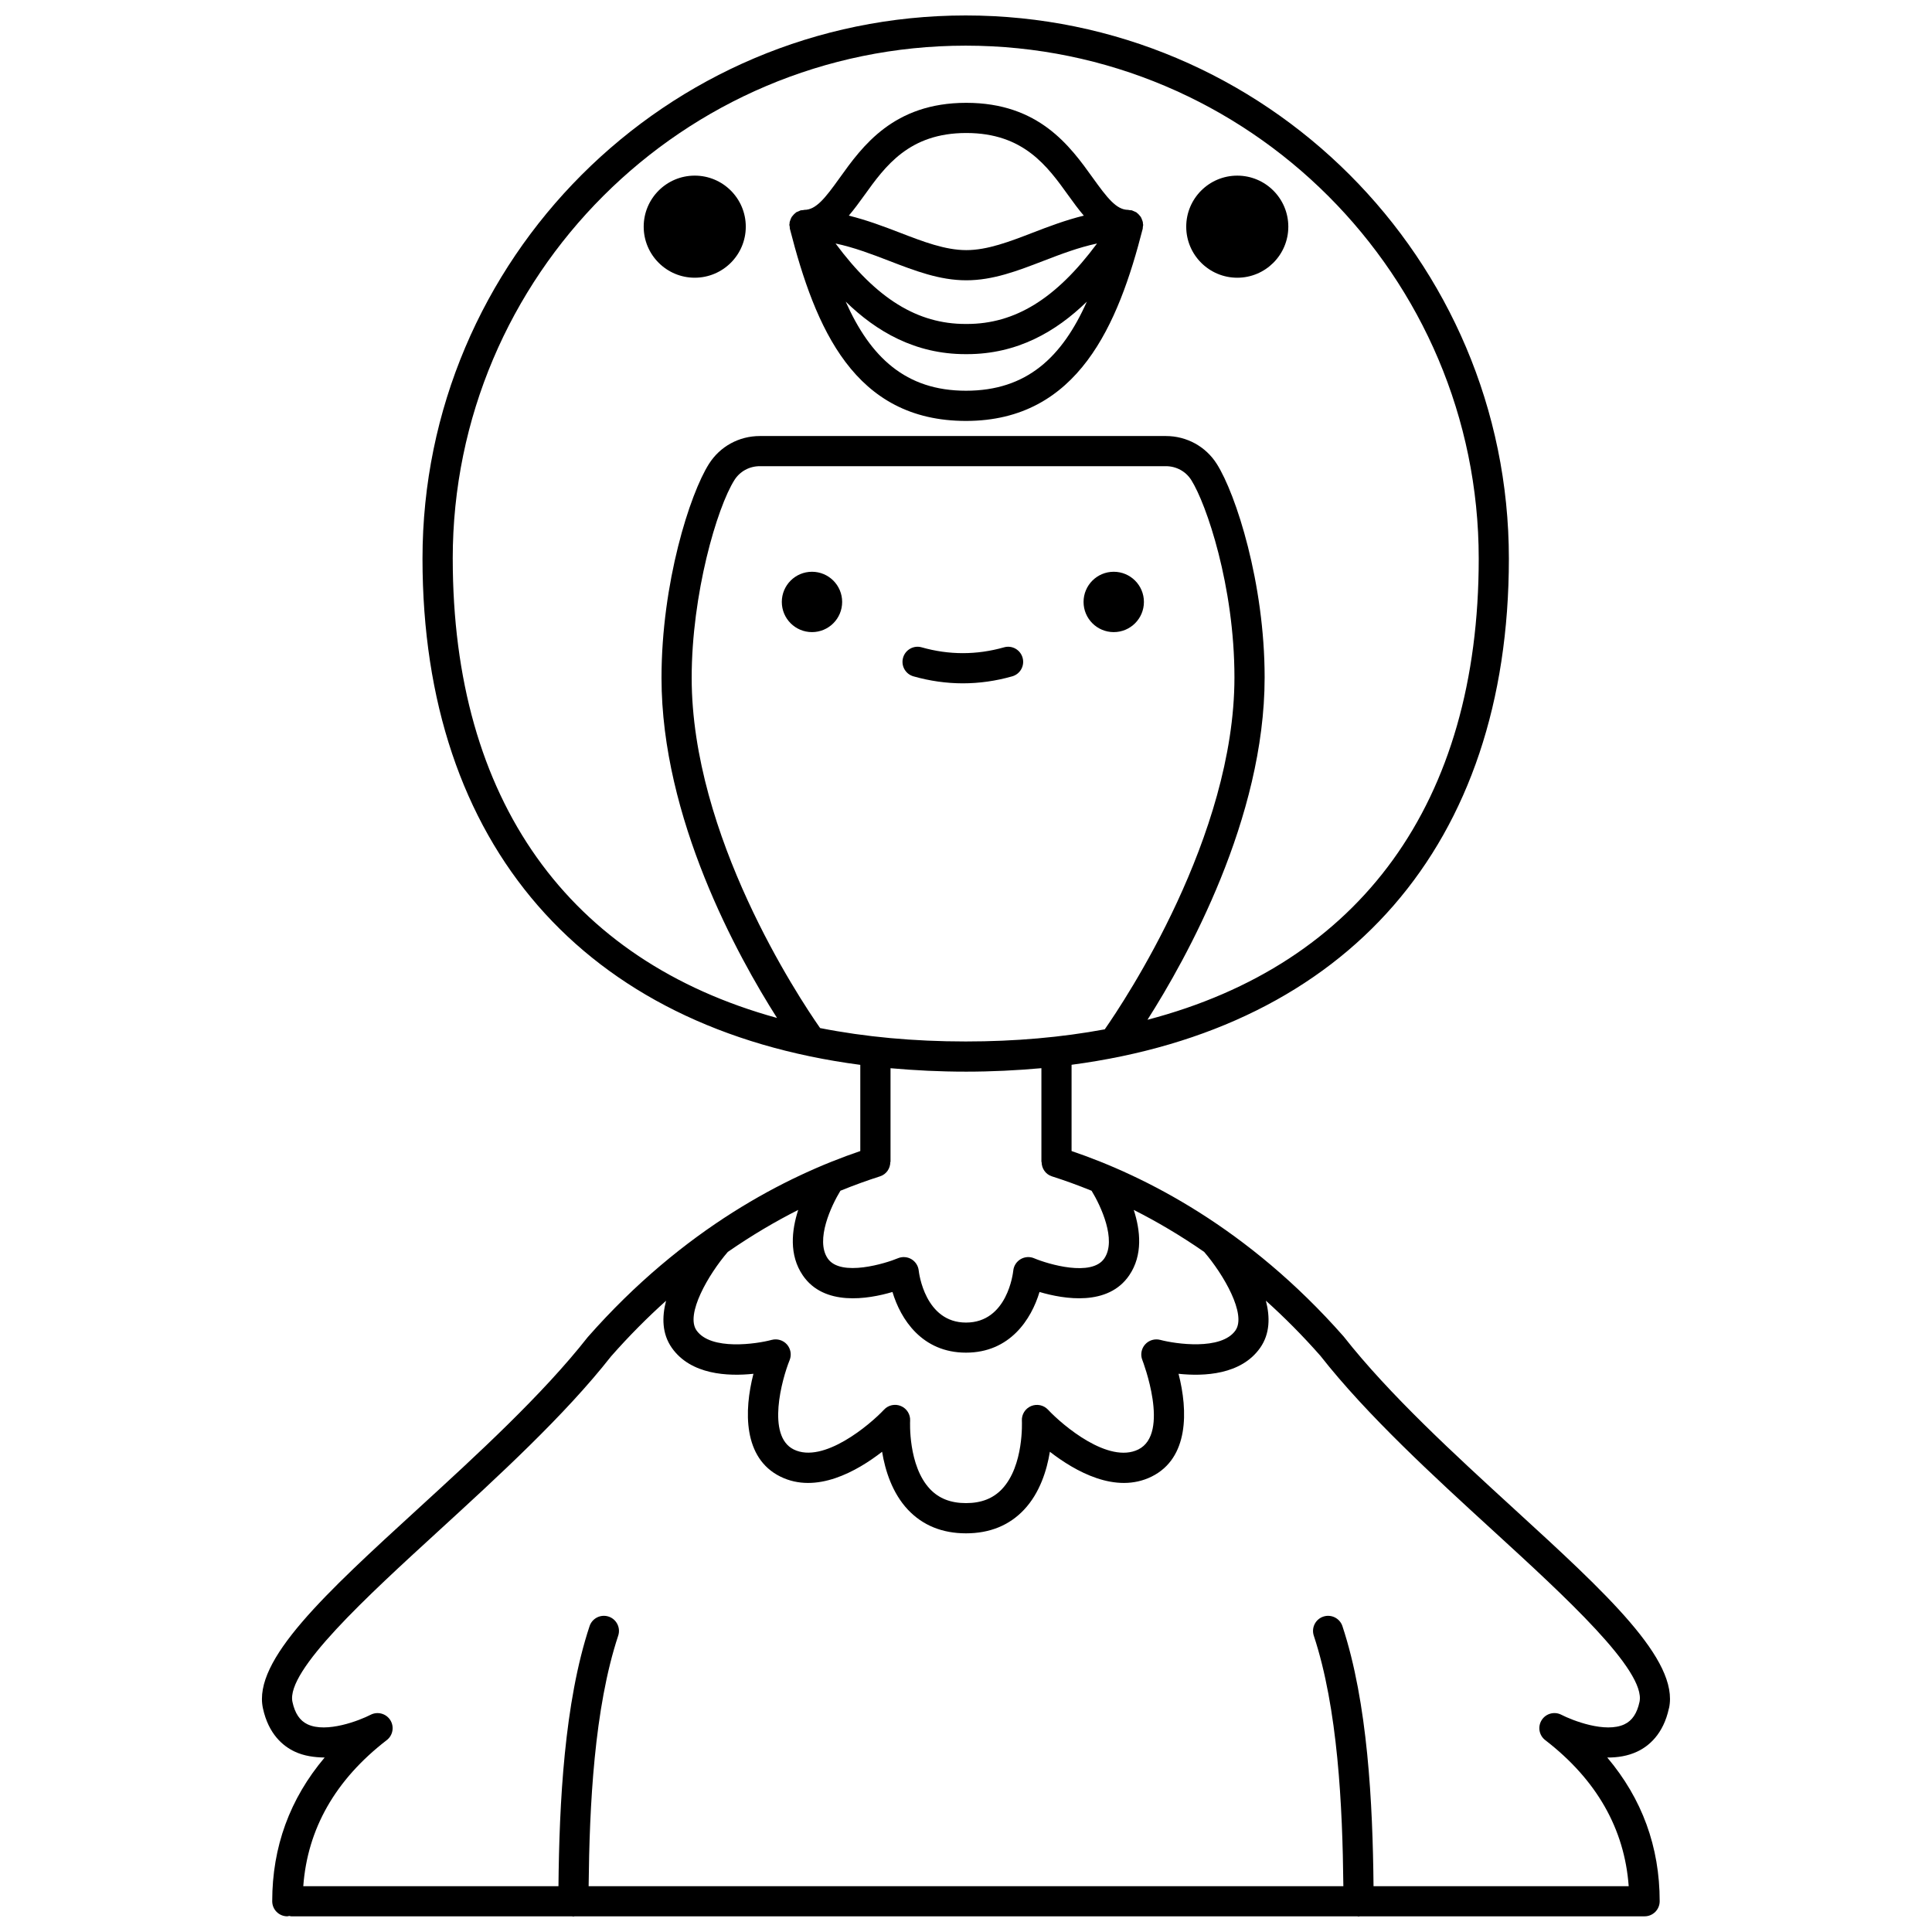 <?xml version="1.0" encoding="UTF-8"?>
<!-- Uploaded to: ICON Repo, www.iconrepo.com, Generator: ICON Repo Mixer Tools -->
<svg width="800px" height="800px" version="1.1" viewBox="144 144 512 512" xmlns="http://www.w3.org/2000/svg">
 <defs>
  <clipPath id="a">
   <path d="m213 148.09h374v503.81h-374z"/>
  </clipPath>
 </defs>
 <path d="m447.15 303.52c0 4.418-3.582 7.996-8 7.996-4.414 0-7.996-3.578-7.996-7.996 0-4.418 3.582-7.996 7.996-7.996 4.418 0 8 3.578 8 7.996"/>
 <path d="m367.18 303.52c0 4.418-3.578 7.996-7.996 7.996-4.418 0-7.996-3.578-7.996-7.996 0-4.418 3.578-7.996 7.996-7.996 4.418 0 7.996 3.578 7.996 7.996"/>
 <path d="m410.07 315.55c-7.25 2.055-14.562 2.055-21.812 0-2.113-0.613-4.336 0.633-4.934 2.754-0.605 2.125 0.633 4.336 2.754 4.934 4.336 1.23 8.738 1.852 13.082 1.852 4.352 0 8.754-0.621 13.082-1.852 2.129-0.602 3.359-2.812 2.754-4.934-0.594-2.121-2.805-3.367-4.926-2.754z"/>
 <path d="m341.64 204.07c0-7.469-6.059-13.527-13.527-13.527s-13.527 6.059-13.527 13.527 6.059 13.527 13.527 13.527c7.473-0.004 13.527-6.059 13.527-13.527z"/>
 <path d="m471.89 217.6c7.469 0 13.527-6.059 13.527-13.527s-6.059-13.527-13.527-13.527-13.527 6.059-13.527 13.527c0 7.473 6.059 13.527 13.527 13.527z"/>
 <g clip-path="url(#a)">
  <path d="m586.31 596.68c2.727-12.727-16.633-30.449-41.148-52.887-15.453-14.152-32.973-30.184-45.094-45.625-25.32-28.754-52.684-42.539-72.09-49.133v-22.859c73.113-9.672 115.89-58.258 115.89-134.13 0-79.375-64.57-143.95-143.95-143.95s-143.95 64.57-143.95 143.95c0 75.918 42.828 124.52 116.02 134.15v22.844c-19.402 6.594-46.766 20.387-72.219 49.297-11.984 15.273-29.5 31.316-44.961 45.469-24.504 22.43-43.859 40.152-41.133 52.879 1.488 6.926 5.391 10.078 8.402 11.496 2.508 1.184 5.246 1.539 7.957 1.582-9.227 10.93-13.891 23.684-13.891 38.082 0 2.211 1.793 4 4 4 0.18 0 0.336-0.078 0.508-0.105 0.176 0.023 0.328 0.105 0.508 0.105h74.441c0.113 0.008 0.207 0.062 0.32 0.066h0.02c0.117 0 0.215-0.055 0.332-0.066h207.43c0.117 0.008 0.211 0.066 0.332 0.066h0.02c0.113 0 0.207-0.055 0.32-0.066h75.461c2.207 0 4-1.789 4-4 0-14.402-4.664-27.152-13.891-38.082 2.715 0.016 5.449-0.395 7.957-1.582 3.004-1.418 6.906-4.566 8.391-11.496zm-114.89-100.11c-3.769 5.379-15.961 3.574-19.934 2.516-1.465-0.383-3.027 0.082-4.035 1.223-1.004 1.141-1.277 2.75-0.703 4.152 0.078 0.195 7.477 19.426-1.086 23.664-7.871 3.867-19.949-6.301-23.938-10.555-1.152-1.223-2.945-1.594-4.492-0.938-1.547 0.66-2.516 2.219-2.422 3.898 0.008 0.117 0.578 11.906-5.269 18.086-2.371 2.504-5.492 3.723-9.539 3.723s-7.164-1.219-9.539-3.723c-5.852-6.184-5.277-17.969-5.269-18.078 0.102-1.684-0.867-3.246-2.414-3.91-1.551-0.668-3.352-0.289-4.5 0.945-3.711 3.969-16.066 14.43-23.934 10.551-7.273-3.594-3.117-18.668-1.086-23.668 0.57-1.406 0.297-3.016-0.707-4.156-1.008-1.137-2.57-1.598-4.035-1.215-3.965 1.074-16.133 2.898-19.93-2.516-2.973-4.242 3.102-14.762 8.285-20.789 6.438-4.461 12.715-8.133 18.668-11.141-1.758 5.414-2.461 11.953 1.191 17.32 5.609 8.273 17.246 6.363 23.785 4.43 2.168 7.238 7.836 16.078 19.484 16.078s17.316-8.844 19.484-16.078c6.547 1.926 18.172 3.844 23.785-4.43 3.648-5.371 2.945-11.906 1.191-17.316 5.949 3.004 12.227 6.668 18.652 11.121 5.188 6.027 11.273 16.559 8.305 20.805zm-71.492-76.57c-13.828 0-26.703-1.207-38.59-3.551-5.848-8.379-34.035-50.965-34.035-92.816 0-22.242 6.703-45.117 11.336-52.43 1.453-2.293 3.965-3.66 6.731-3.66h107.59c2.758 0 5.273 1.367 6.731 3.66 3.996 6.293 11.449 28.102 11.449 52.32 0 42.117-29.102 85.711-34.371 93.262-11.406 2.117-23.695 3.215-36.844 3.215zm-135.95-127.95c0-74.965 60.984-135.95 135.95-135.95 74.965 0 135.95 60.984 135.95 135.95 0 64.719-31.418 107.44-87.785 122.2 10.348-16.234 31.047-53.363 31.047-90.719 0-24.961-7.574-48.535-12.688-56.598-2.926-4.617-7.969-7.379-13.484-7.379h-107.6c-5.516 0-10.555 2.754-13.484 7.379-5.074 8-12.578 31.559-12.578 56.711 0 37.219 20.172 73.719 30.613 90.125-55.215-15.199-85.938-57.703-85.938-121.71zm135.95 135.95c6.91 0 13.578-0.336 20.055-0.922v24.855h0.055c0 1.695 1.031 3.269 2.731 3.812 3.25 1.031 6.785 2.301 10.516 3.82 2.406 3.938 6.691 13.031 3.371 17.926-3.356 4.941-14.84 1.547-18.602-0.035-1.168-0.5-2.504-0.402-3.59 0.242-1.086 0.648-1.812 1.766-1.938 3.031-0.059 0.562-1.543 13.766-12.527 13.766-10.883 0-12.469-13.219-12.527-13.766-0.129-1.258-0.852-2.387-1.941-3.035-1.086-0.641-2.422-0.73-3.594-0.238-3.055 1.297-15.164 5.086-18.594 0.035-3.324-4.898 0.973-14 3.375-17.934 3.727-1.516 7.254-2.777 10.492-3.812 1.699-0.539 2.731-2.113 2.731-3.812h0.055v-24.844c6.438 0.578 13.066 0.91 19.934 0.91zm174.58 172.95c-5.051 2.41-13.789-1.008-16.734-2.523-1.84-0.945-4.098-0.336-5.207 1.41-1.109 1.746-0.707 4.051 0.934 5.309 13.641 10.512 21.012 23.535 22.121 38.711l-67.621 0.004c-0.223-21.965-1.523-48.605-8.242-68.91-0.691-2.09-2.953-3.227-5.051-2.539-2.094 0.691-3.234 2.953-2.539 5.055 6.371 19.254 7.617 45.043 7.836 66.395h-200.01c0.219-21.355 1.465-47.141 7.836-66.395 0.695-2.094-0.445-4.363-2.539-5.055-2.098-0.691-4.359 0.441-5.051 2.539-6.719 20.305-8.02 46.949-8.242 68.91h-67.625c1.113-15.172 8.484-28.199 22.121-38.711 1.641-1.258 2.039-3.566 0.934-5.309-1.109-1.742-3.367-2.352-5.207-1.41-2.938 1.512-11.68 4.922-16.734 2.523-2.031-0.961-3.332-2.902-3.984-5.934-1.766-8.242 19.742-27.93 38.715-45.301 15.688-14.363 33.465-30.641 45.707-46.254 4.812-5.465 9.699-10.359 14.59-14.75-1.129 4.336-1.078 8.758 1.512 12.457 5.023 7.176 14.875 7.613 21.641 6.898-2.523 9.793-2.754 22.352 7.133 27.242 9.527 4.711 20.309-1.414 26.965-6.578 0.805 4.898 2.66 10.91 6.856 15.367 3.914 4.144 9.086 6.25 15.375 6.25 6.289 0 11.465-2.102 15.375-6.25 4.199-4.453 6.055-10.469 6.856-15.367 6.656 5.16 17.43 11.289 26.965 6.578 9.887-4.891 9.656-17.445 7.133-27.242 6.762 0.719 16.613 0.281 21.641-6.898 2.59-3.703 2.637-8.133 1.504-12.477 4.848 4.352 9.684 9.195 14.445 14.602 12.387 15.785 30.16 32.059 45.844 46.41 18.98 17.379 40.492 37.07 38.727 45.312-0.648 3.027-1.945 4.973-3.977 5.93z"/>
 </g>
 <path d="m353.26 203.93c0.012 0.176 0.016 0.34 0.051 0.516 0.012 0.051-0.004 0.105 0.008 0.16 6.769 26.457 17.109 50.945 46.68 50.945 29.789 0 40.395-25.75 46.836-50.945 0.012-0.051-0.004-0.105 0.008-0.16 0.035-0.172 0.039-0.34 0.051-0.516 0.008-0.113 0.062-0.203 0.062-0.32 0-0.105-0.051-0.191-0.059-0.293-0.012-0.145-0.004-0.289-0.031-0.43-0.031-0.168-0.102-0.32-0.152-0.48-0.062-0.203-0.133-0.395-0.227-0.582-0.059-0.121-0.105-0.234-0.176-0.348-0.09-0.137-0.203-0.242-0.309-0.371-0.141-0.168-0.277-0.328-0.441-0.473-0.113-0.098-0.211-0.191-0.336-0.281-0.043-0.031-0.066-0.078-0.113-0.109-0.098-0.059-0.203-0.062-0.301-0.117-0.195-0.105-0.383-0.191-0.598-0.262-0.098-0.031-0.168-0.105-0.27-0.129-0.051-0.012-0.105 0.004-0.16-0.008-0.176-0.035-0.344-0.039-0.52-0.051-0.109-0.008-0.203-0.062-0.312-0.062-3.102 0-5.562-3.211-9.32-8.445-6.027-8.41-14.281-19.918-33.566-19.918-19.281 0-27.539 11.512-33.562 19.918-3.754 5.238-6.219 8.445-9.32 8.445-0.109 0-0.195 0.051-0.305 0.059-0.184 0.012-0.355 0.016-0.539 0.055-0.051 0.012-0.102-0.004-0.152 0.008-0.102 0.023-0.172 0.098-0.27 0.129-0.211 0.07-0.398 0.156-0.598 0.262-0.098 0.051-0.207 0.055-0.301 0.121-0.043 0.027-0.066 0.074-0.113 0.109-0.125 0.082-0.223 0.18-0.336 0.281-0.164 0.145-0.301 0.305-0.441 0.473-0.105 0.125-0.219 0.234-0.309 0.371-0.07 0.113-0.117 0.23-0.176 0.348-0.098 0.188-0.16 0.379-0.227 0.582-0.051 0.164-0.125 0.312-0.152 0.48-0.027 0.141-0.02 0.285-0.031 0.43-0.008 0.105-0.059 0.188-0.059 0.293 0.023 0.105 0.078 0.203 0.086 0.316zm81.465 4.602c-10.887 14.676-21.734 21.324-34.496 21.324h-0.344c-12.723 0-23.57-6.648-34.453-21.328 4.922 1.043 9.594 2.828 14.156 4.586 6.894 2.656 13.402 5.168 20.492 5.168 7.094 0 13.602-2.512 20.496-5.168 4.562-1.754 9.227-3.539 14.148-4.582zm-34.727 39.016c-16.035 0-25.355-8.934-31.883-23.617 8.16 7.953 18.43 13.922 31.734 13.922h0.418c13.324 0 23.594-5.965 31.762-13.914-6.543 14.684-15.906 23.609-32.031 23.609zm-26.984-51.723c5.574-7.769 11.891-16.578 27.066-16.578 15.18 0 21.492 8.809 27.07 16.578 1.309 1.824 2.644 3.652 4.07 5.32-4.852 1.195-9.348 2.902-13.52 4.512-6.176 2.383-12.016 4.629-17.621 4.629-5.602 0-11.441-2.25-17.617-4.629-4.172-1.605-8.668-3.316-13.52-4.512 1.426-1.676 2.762-3.496 4.07-5.32z"/>
</svg>